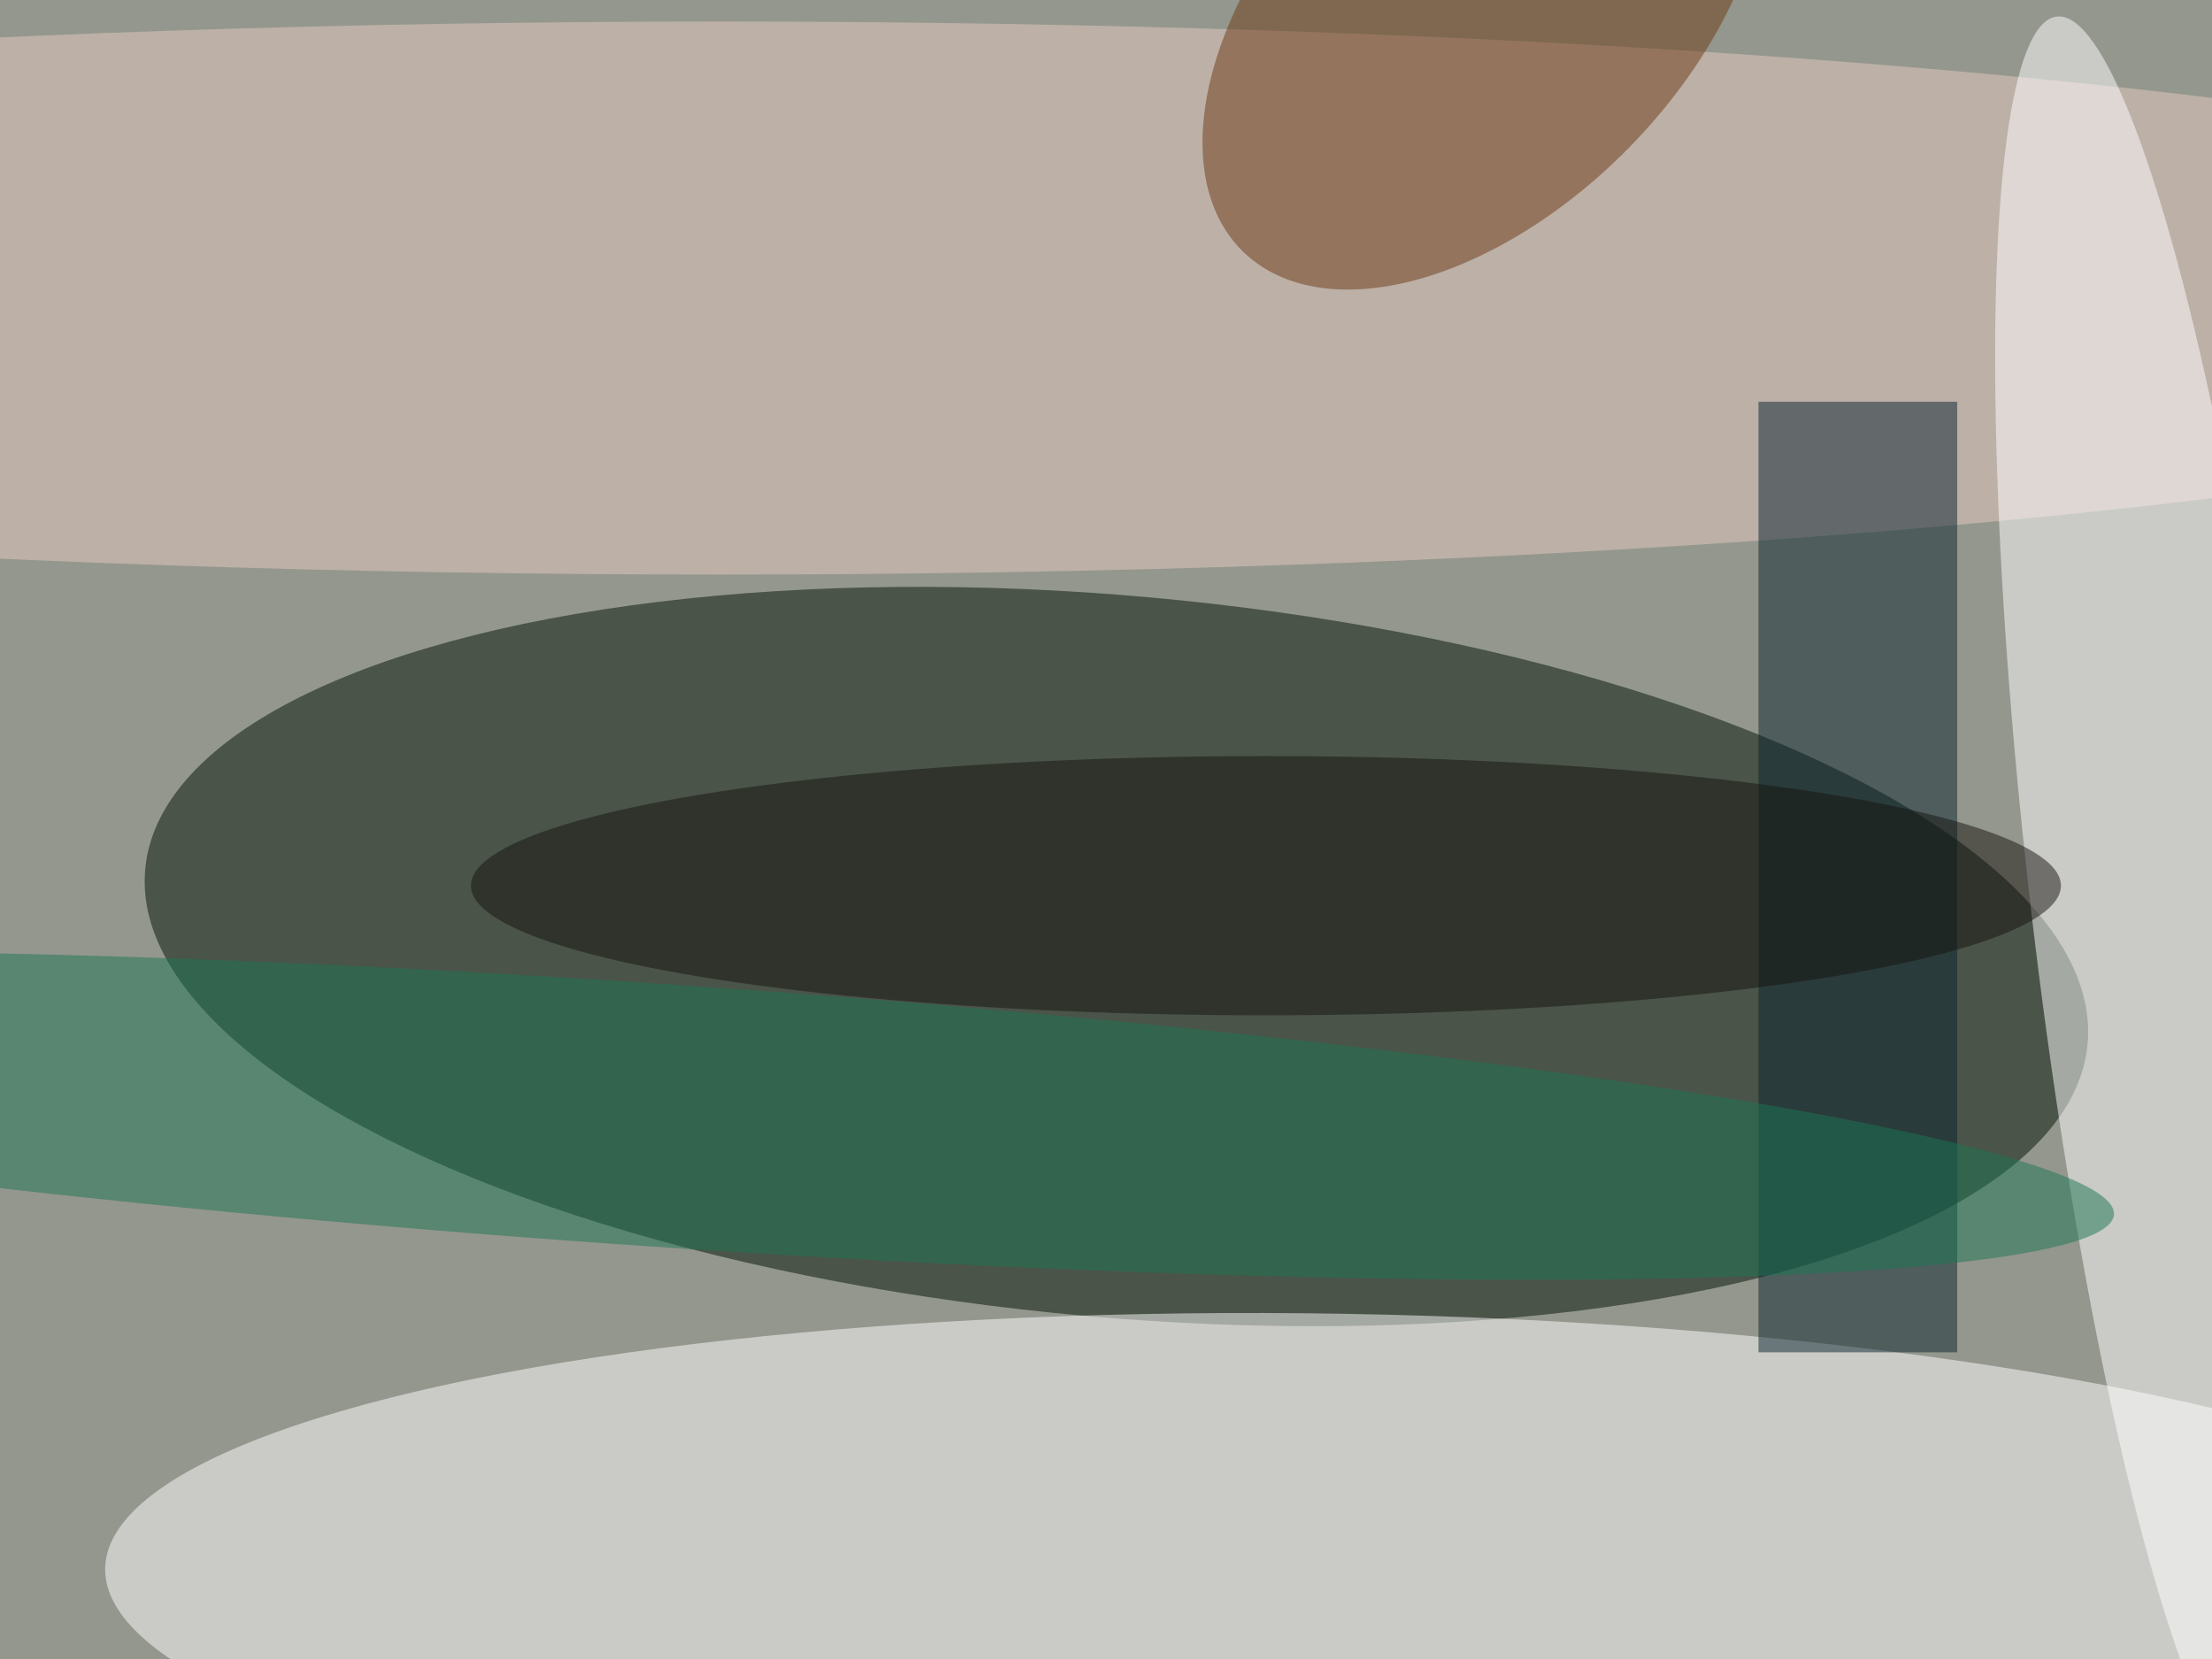 <svg xmlns="http://www.w3.org/2000/svg" viewBox="0 0 1200 900"><filter id="b"><feGaussianBlur stdDeviation="12" /></filter><path fill="#94978d" d="M0 0h1200v900H0z"/><g filter="url(#b)" transform="translate(2.3 2.3) scale(4.688)" fill-opacity=".5"><ellipse fill="#001204" rx="1" ry="1" transform="matrix(-112.388 -10.093 3.734 -41.573 128.7 110.2)"/><ellipse fill="#fff" rx="1" ry="1" transform="matrix(-.558 31.953 -143.121 -2.498 154.8 183.5)"/><ellipse fill="#e4cac3" cx="83" cy="34" rx="250" ry="32"/><ellipse fill="#fff" rx="1" ry="1" transform="rotate(83.3 66.4 192.2) scale(103.106 15.007)"/><path fill="#0a252e" d="M203 46h23v110h-23z"/><ellipse fill="#6c3a15" rx="1" ry="1" transform="matrix(-16.857 -16.457 27.949 -28.629 171.3 0)"/><ellipse fill="#1d7755" rx="1" ry="1" transform="rotate(-176.1 40.1 63) scale(168.712 15.202)"/><ellipse fill="#171411" cx="146" cy="102" rx="92" ry="15"/></g></svg>
